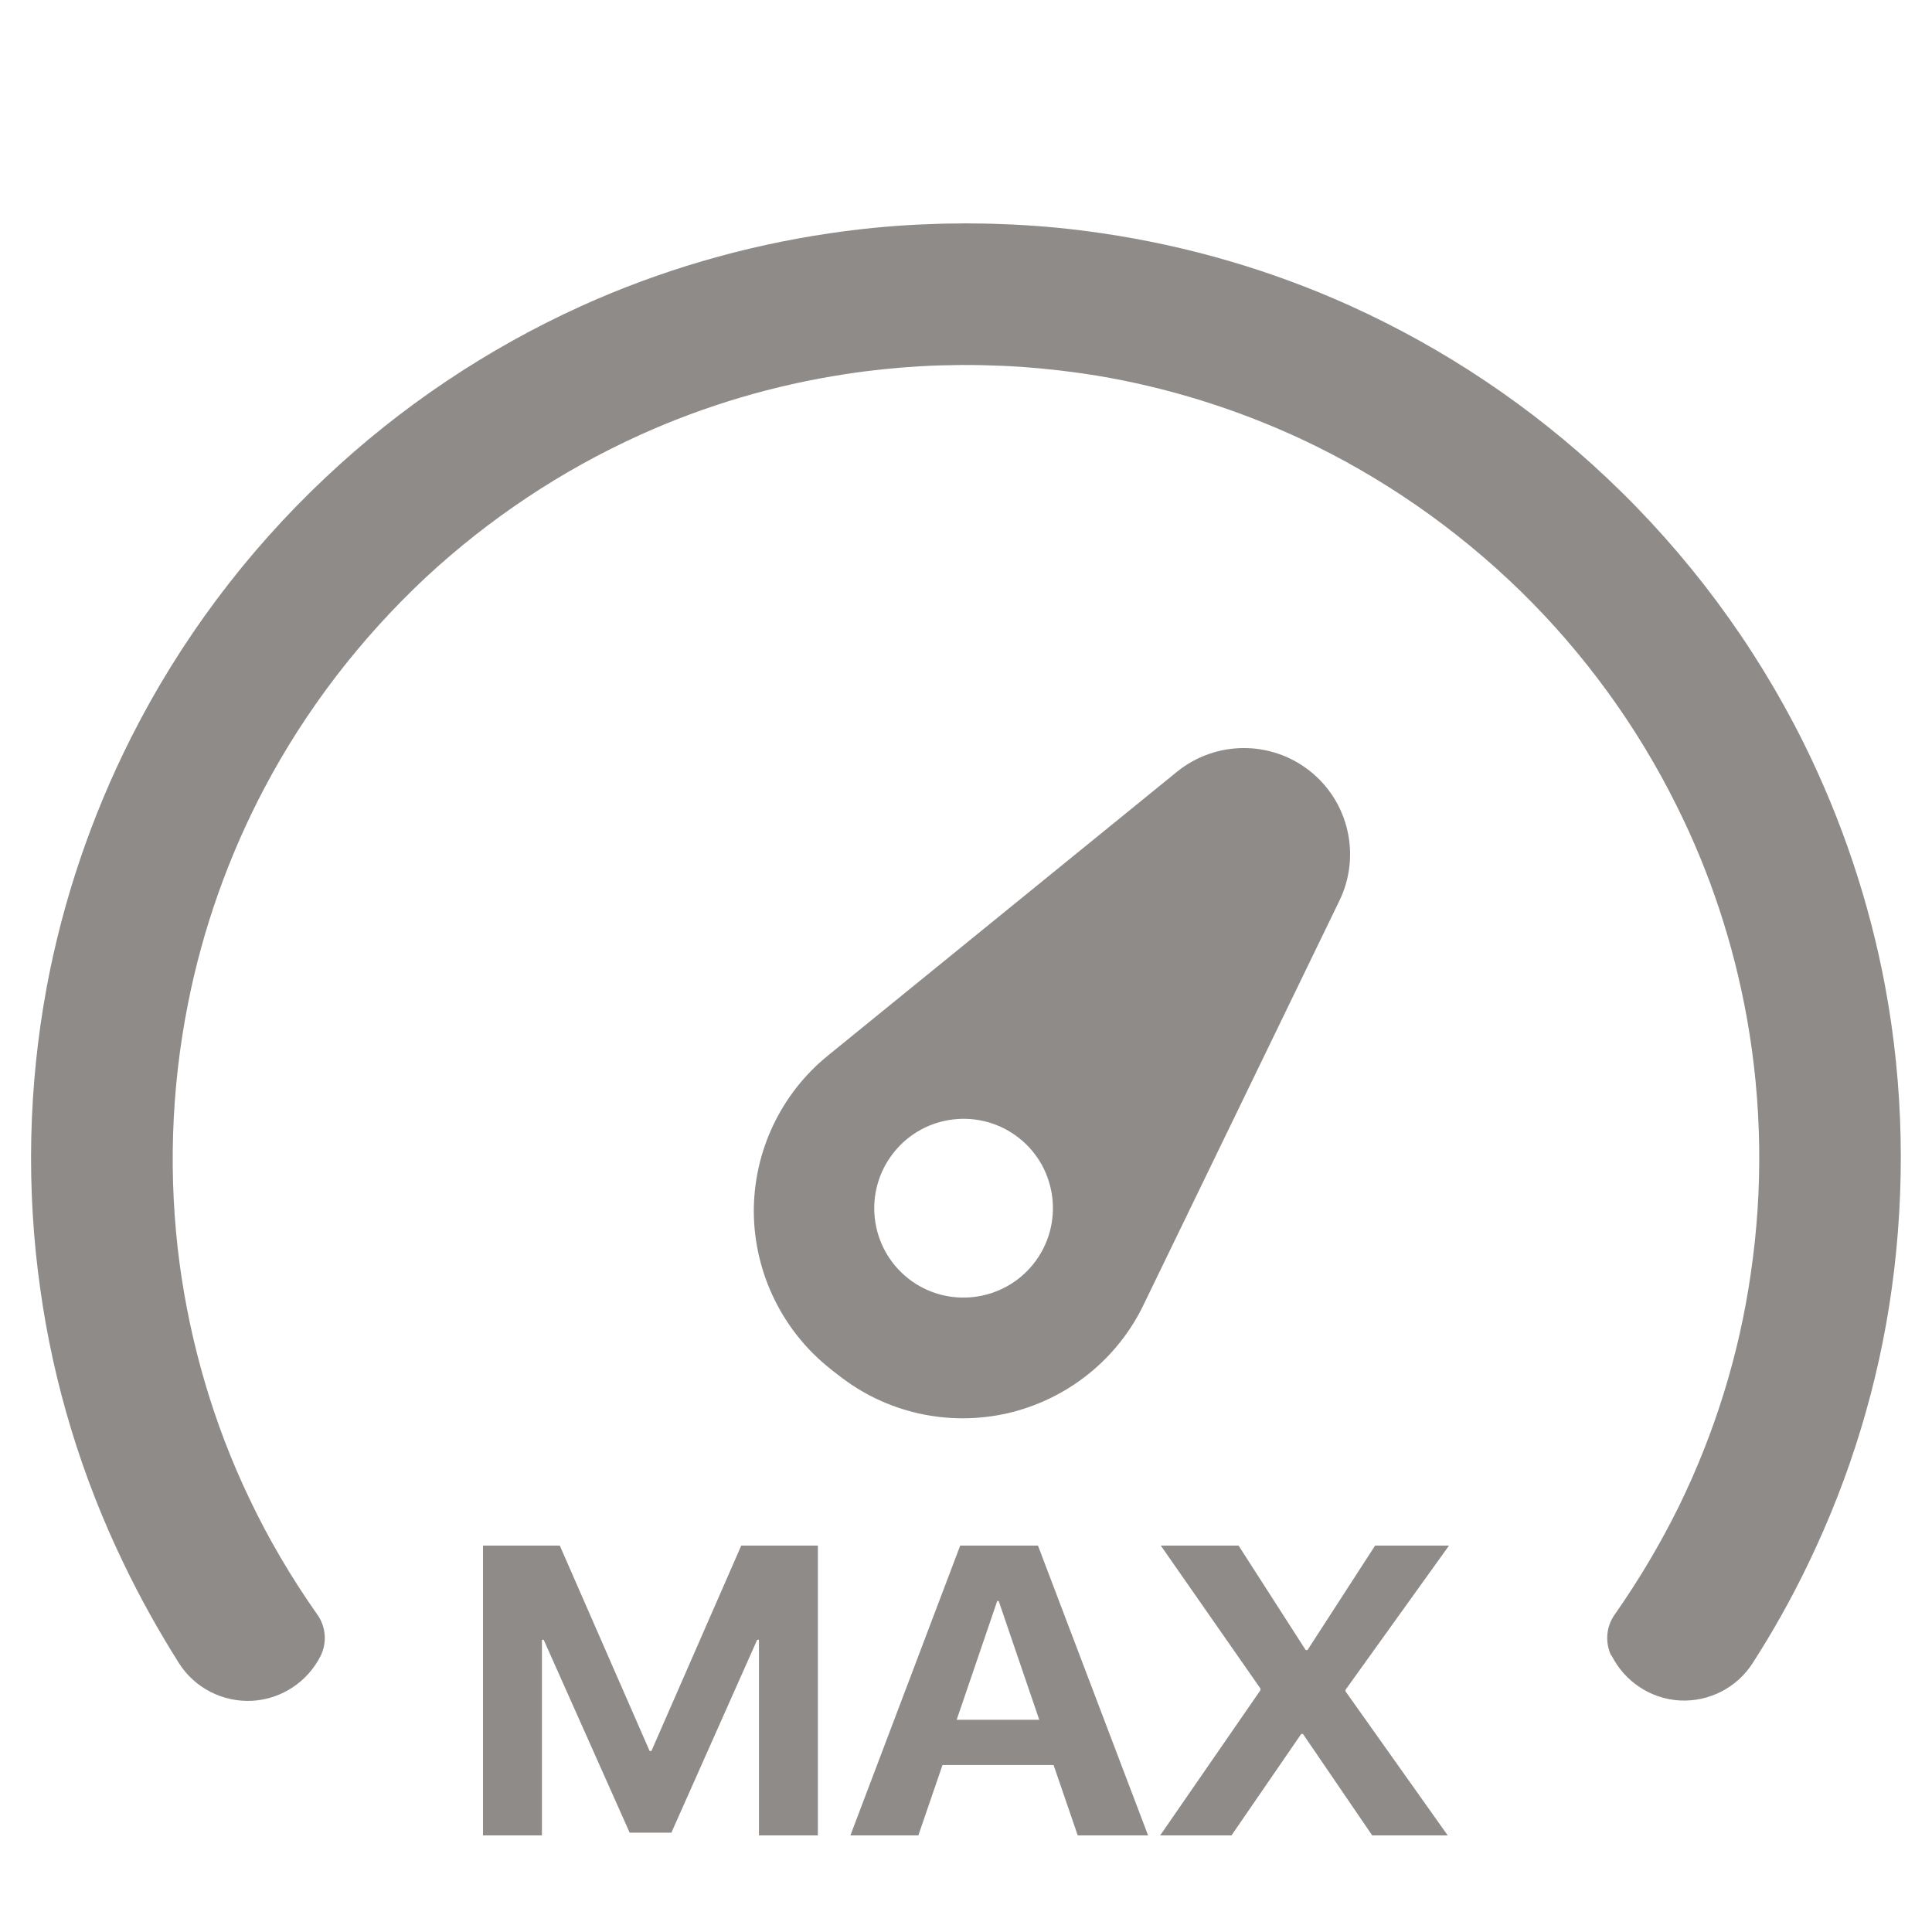 <svg width="12" height="12" viewBox="0 0 12 12" fill="none" xmlns="http://www.w3.org/2000/svg">
<path fill-rule="evenodd" clip-rule="evenodd" d="M1.992 10.284C1.91 10.447 1.748 10.554 1.566 10.564C1.384 10.573 1.21 10.485 1.112 10.331C0.986 10.131 0.87 9.924 0.768 9.711C0.508 9.173 0.332 8.596 0.25 8.005C0.162 7.384 0.176 6.748 0.29 6.132C0.39 5.594 0.568 5.07 0.814 4.582C1.118 3.979 1.528 3.431 2.02 2.968C2.486 2.528 3.026 2.166 3.61 1.901C4.1 1.679 4.622 1.527 5.154 1.449C5.336 1.422 5.518 1.404 5.702 1.395C5.788 1.391 5.876 1.388 5.962 1.388C5.988 1.387 6.012 1.387 6.038 1.388C6.124 1.388 6.212 1.391 6.298 1.395C6.482 1.404 6.664 1.422 6.846 1.449C7.378 1.527 7.9 1.679 8.39 1.901C8.974 2.166 9.514 2.528 9.98 2.968C10.48 3.439 10.896 3.998 11.202 4.613C11.44 5.093 11.612 5.605 11.71 6.132C11.824 6.748 11.836 7.383 11.75 8.004C11.668 8.596 11.492 9.173 11.232 9.711C11.13 9.924 11.014 10.131 10.886 10.33C10.788 10.483 10.616 10.571 10.434 10.562C10.254 10.552 10.092 10.446 10.01 10.283C10.008 10.284 10.008 10.284 10.008 10.284C9.968 10.202 9.976 10.104 10.028 10.03C10.178 9.816 10.312 9.591 10.428 9.356C10.65 8.902 10.802 8.414 10.874 7.913C10.952 7.386 10.944 6.847 10.85 6.322C10.768 5.865 10.622 5.421 10.414 5.005C10.168 4.509 9.838 4.056 9.442 3.669C9.044 3.282 8.584 2.962 8.082 2.727C7.678 2.539 7.25 2.406 6.812 2.333C6.658 2.308 6.502 2.29 6.348 2.279C6.264 2.273 6.18 2.27 6.096 2.268C6.054 2.267 6.01 2.267 5.968 2.267C5.884 2.268 5.8 2.27 5.716 2.275C5.56 2.284 5.404 2.3 5.25 2.324C4.81 2.391 4.378 2.519 3.974 2.702C3.486 2.923 3.036 3.223 2.644 3.587C2.24 3.965 1.898 4.409 1.64 4.899C1.42 5.317 1.26 5.767 1.168 6.232C1.062 6.764 1.044 7.314 1.116 7.852C1.184 8.354 1.328 8.845 1.546 9.302C1.666 9.556 1.81 9.8 1.972 10.03C2.024 10.104 2.032 10.202 1.992 10.284ZM5.144 6.555C4.85 6.793 4.68 7.152 4.682 7.531C4.686 7.909 4.86 8.266 5.156 8.501C5.172 8.514 5.188 8.527 5.206 8.54C5.502 8.775 5.888 8.862 6.258 8.778C6.626 8.693 6.938 8.446 7.102 8.106C7.52 7.243 8.03 6.191 8.32 5.593C8.454 5.315 8.378 4.981 8.136 4.789C7.894 4.597 7.55 4.599 7.31 4.794C6.794 5.213 5.888 5.95 5.144 6.555ZM5.64 7.94C5.4 7.749 5.36 7.4 5.55 7.16C5.74 6.919 6.09 6.879 6.33 7.069C6.57 7.259 6.61 7.609 6.42 7.849C6.23 8.089 5.88 8.13 5.64 7.94Z" fill="#8E8B89"/>
<path d="M5.08 11.4H4.714V10.185H4.703L4.17 11.383H3.911L3.377 10.185H3.366V11.4H3V9.6H3.477L4.035 10.876H4.046L4.604 9.6H5.08V11.4Z" fill="#8E8B89"/>
<path d="M6.694 11.4L6.544 10.963H5.854L5.704 11.4H5.282L5.964 9.6H6.447L7.131 11.4H6.694ZM6.194 9.944L5.942 10.682H6.455L6.203 9.944H6.194Z" fill="#8E8B89"/>
<path d="M7.206 11.4L7.829 10.498V10.488L7.21 9.6H7.693L8.11 10.249H8.121L8.541 9.6H9L8.357 10.496V10.505L8.992 11.4H8.523L8.093 10.77H8.082L7.649 11.4H7.206Z" fill="#8E8B89"/>
</svg>
